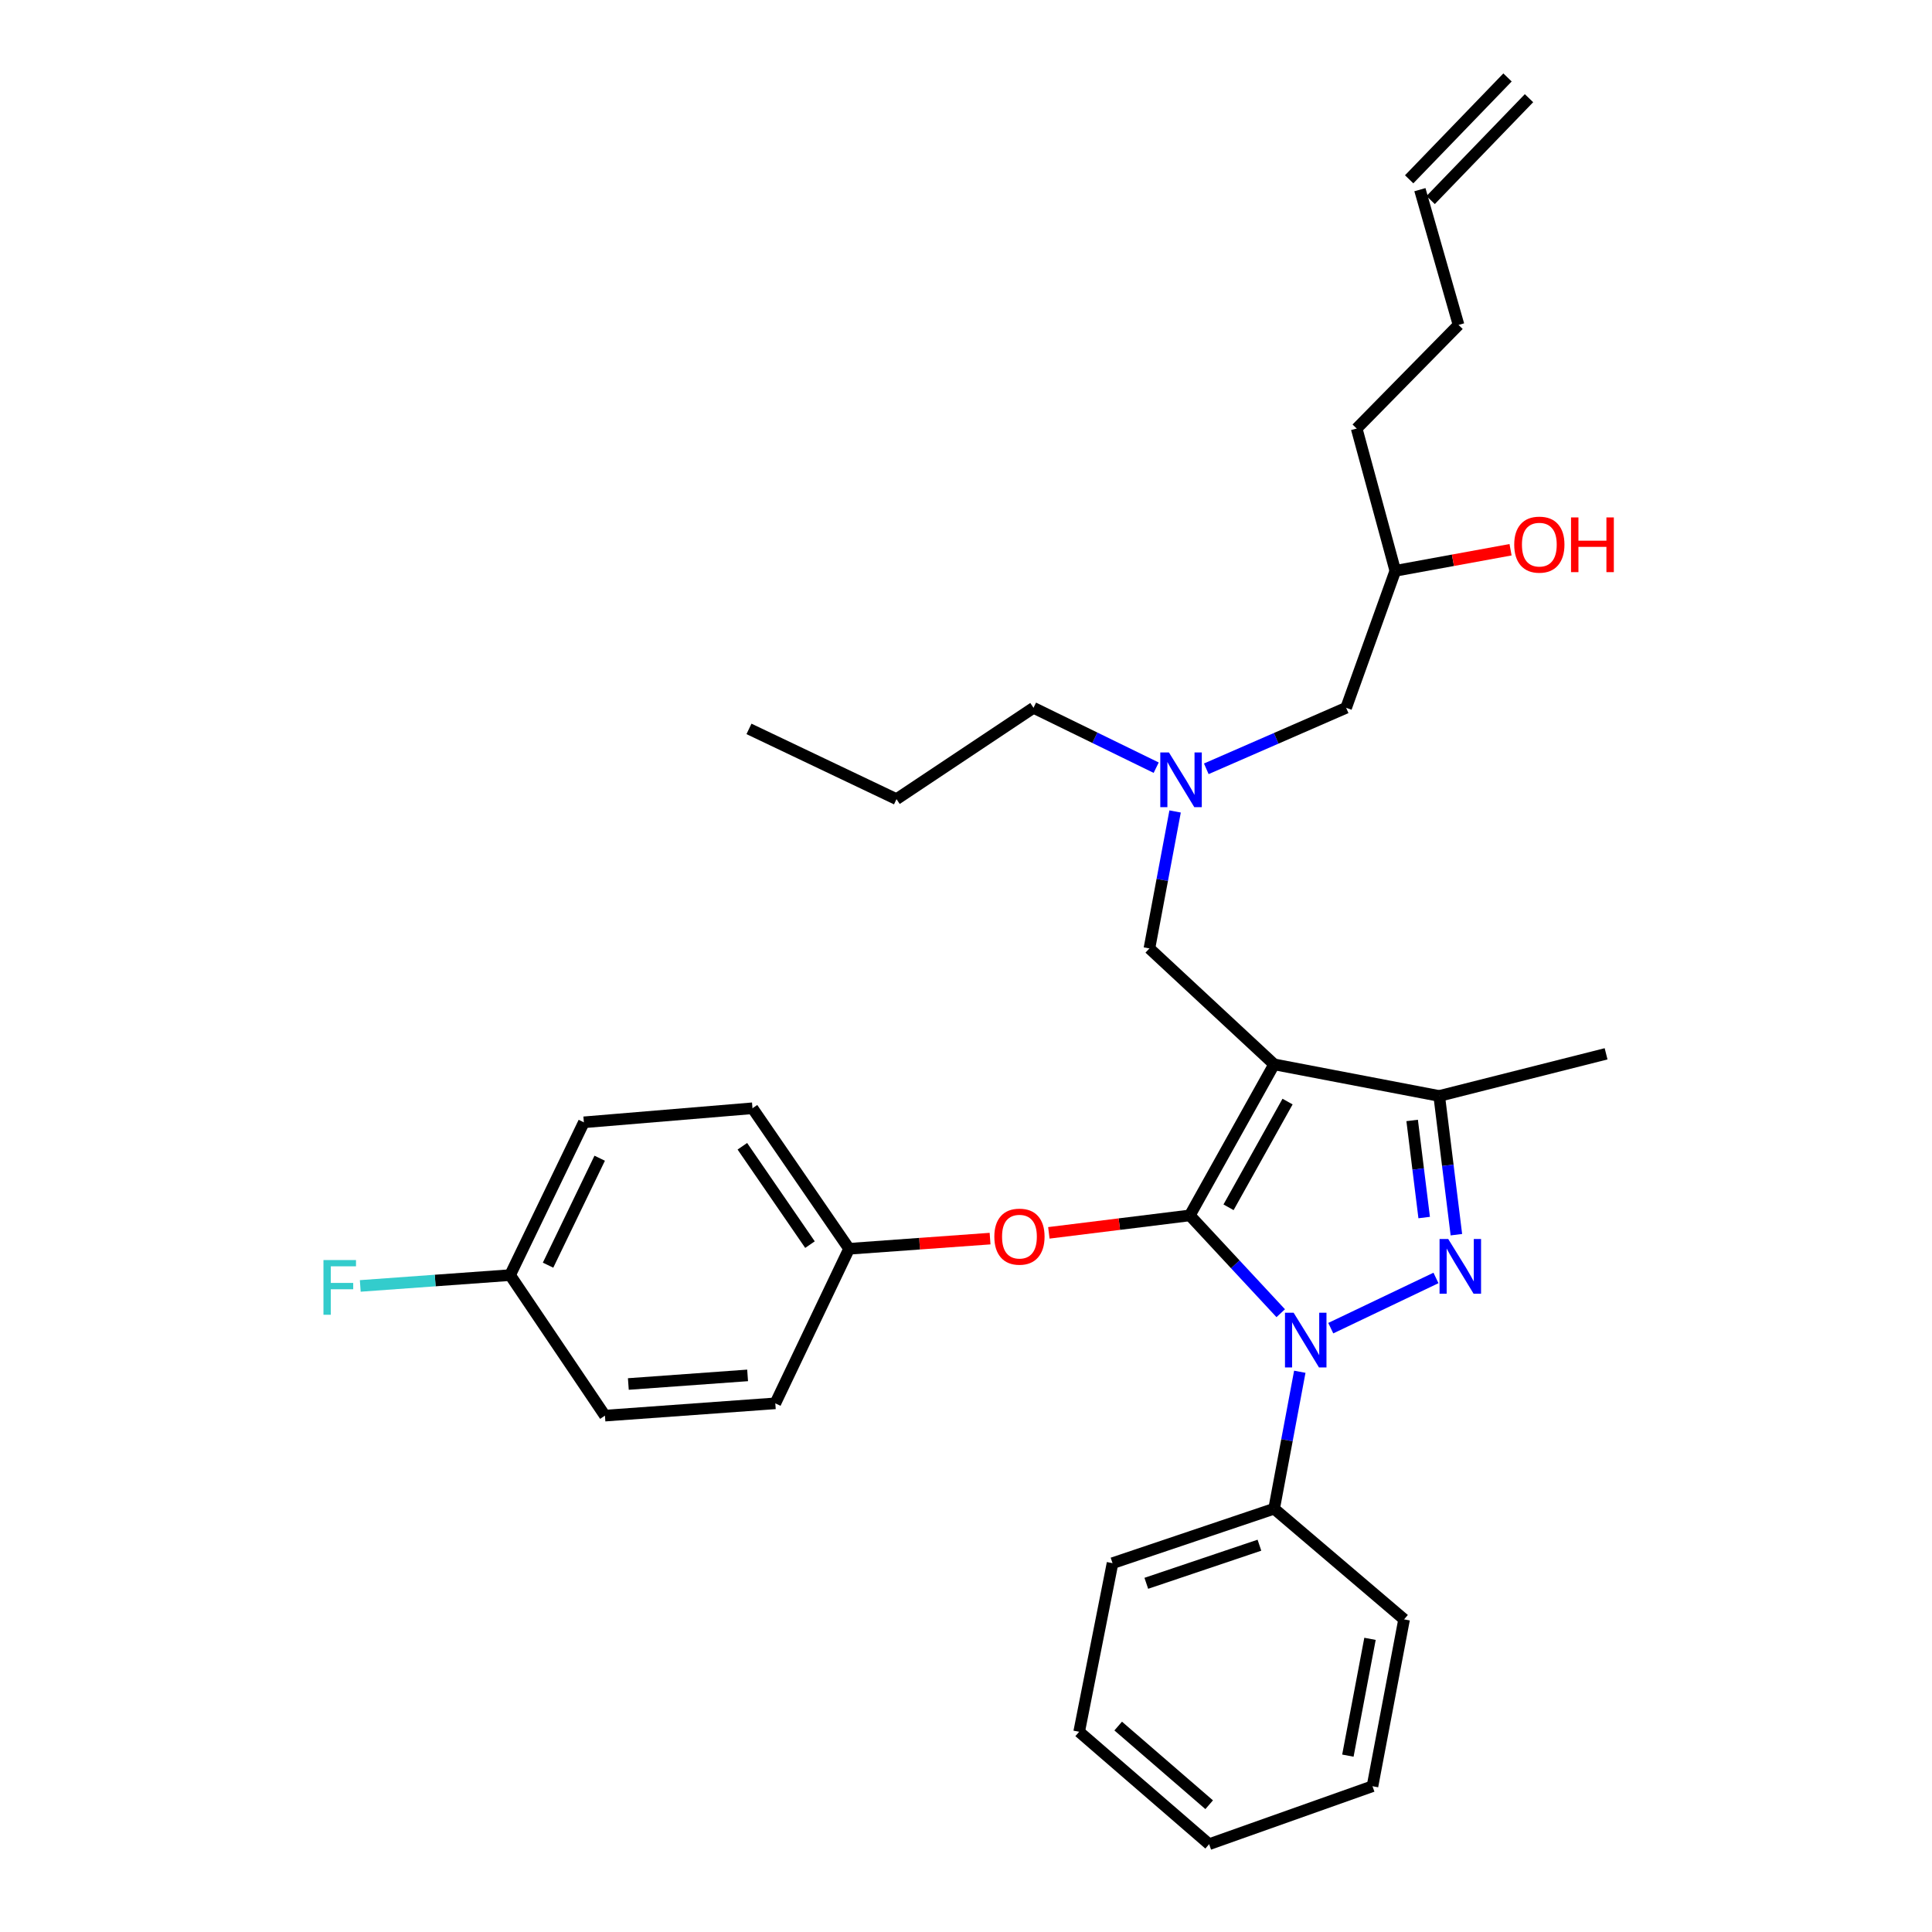 <?xml version='1.0' encoding='iso-8859-1'?>
<svg version='1.1' baseProfile='full'
              xmlns='http://www.w3.org/2000/svg'
                      xmlns:rdkit='http://www.rdkit.org/xml'
                      xmlns:xlink='http://www.w3.org/1999/xlink'
                  xml:space='preserve'
width='1000px' height='1000px' viewBox='0 0 1000 1000'>
<!-- END OF HEADER -->
<rect style='opacity:1.0;fill:#FFFFFF;stroke:none' width='1000' height='1000' x='0' y='0'> </rect>
<path class='bond-0' d='M 598.441,397.353 L 566.69,381.857' style='fill:none;fill-rule:evenodd;stroke:#0000FF;stroke-width:6px;stroke-linecap:butt;stroke-linejoin:miter;stroke-opacity:1' />
<path class='bond-0' d='M 566.69,381.857 L 534.939,366.36' style='fill:none;fill-rule:evenodd;stroke:#000000;stroke-width:6px;stroke-linecap:butt;stroke-linejoin:miter;stroke-opacity:1' />
<path class='bond-1' d='M 624.376,397.931 L 660.566,382.145' style='fill:none;fill-rule:evenodd;stroke:#0000FF;stroke-width:6px;stroke-linecap:butt;stroke-linejoin:miter;stroke-opacity:1' />
<path class='bond-1' d='M 660.566,382.145 L 696.757,366.36' style='fill:none;fill-rule:evenodd;stroke:#000000;stroke-width:6px;stroke-linecap:butt;stroke-linejoin:miter;stroke-opacity:1' />
<path class='bond-2' d='M 608.233,420.012 L 601.584,455.459' style='fill:none;fill-rule:evenodd;stroke:#0000FF;stroke-width:6px;stroke-linecap:butt;stroke-linejoin:miter;stroke-opacity:1' />
<path class='bond-2' d='M 601.584,455.459 L 594.936,490.905' style='fill:none;fill-rule:evenodd;stroke:#000000;stroke-width:6px;stroke-linecap:butt;stroke-linejoin:miter;stroke-opacity:1' />
<path class='bond-3' d='M 696.757,366.36 L 722.212,295.456' style='fill:none;fill-rule:evenodd;stroke:#000000;stroke-width:6px;stroke-linecap:butt;stroke-linejoin:miter;stroke-opacity:1' />
<path class='bond-4' d='M 722.212,295.456 L 752.038,289.999' style='fill:none;fill-rule:evenodd;stroke:#000000;stroke-width:6px;stroke-linecap:butt;stroke-linejoin:miter;stroke-opacity:1' />
<path class='bond-4' d='M 752.038,289.999 L 781.863,284.543' style='fill:none;fill-rule:evenodd;stroke:#FF0000;stroke-width:6px;stroke-linecap:butt;stroke-linejoin:miter;stroke-opacity:1' />
<path class='bond-5' d='M 722.212,295.456 L 702.211,221.812' style='fill:none;fill-rule:evenodd;stroke:#000000;stroke-width:6px;stroke-linecap:butt;stroke-linejoin:miter;stroke-opacity:1' />
<path class='bond-6' d='M 702.211,221.812 L 754.942,168.179' style='fill:none;fill-rule:evenodd;stroke:#000000;stroke-width:6px;stroke-linecap:butt;stroke-linejoin:miter;stroke-opacity:1' />
<path class='bond-7' d='M 754.942,168.179 L 734.94,98.177' style='fill:none;fill-rule:evenodd;stroke:#000000;stroke-width:6px;stroke-linecap:butt;stroke-linejoin:miter;stroke-opacity:1' />
<path class='bond-8' d='M 740.5,103.546 L 791.411,50.824' style='fill:none;fill-rule:evenodd;stroke:#000000;stroke-width:6px;stroke-linecap:butt;stroke-linejoin:miter;stroke-opacity:1' />
<path class='bond-8' d='M 729.38,92.808 L 780.29,40.086' style='fill:none;fill-rule:evenodd;stroke:#000000;stroke-width:6px;stroke-linecap:butt;stroke-linejoin:miter;stroke-opacity:1' />
<path class='bond-9' d='M 594.936,490.905 L 659.485,550.911' style='fill:none;fill-rule:evenodd;stroke:#000000;stroke-width:6px;stroke-linecap:butt;stroke-linejoin:miter;stroke-opacity:1' />
<path class='bond-10' d='M 662.902,679.712 L 639.375,654.4' style='fill:none;fill-rule:evenodd;stroke:#0000FF;stroke-width:6px;stroke-linecap:butt;stroke-linejoin:miter;stroke-opacity:1' />
<path class='bond-10' d='M 639.375,654.4 L 615.848,629.089' style='fill:none;fill-rule:evenodd;stroke:#000000;stroke-width:6px;stroke-linecap:butt;stroke-linejoin:miter;stroke-opacity:1' />
<path class='bond-11' d='M 688.801,687.454 L 743.255,661.466' style='fill:none;fill-rule:evenodd;stroke:#0000FF;stroke-width:6px;stroke-linecap:butt;stroke-linejoin:miter;stroke-opacity:1' />
<path class='bond-12' d='M 672.774,710.017 L 666.129,745.464' style='fill:none;fill-rule:evenodd;stroke:#0000FF;stroke-width:6px;stroke-linecap:butt;stroke-linejoin:miter;stroke-opacity:1' />
<path class='bond-12' d='M 666.129,745.464 L 659.485,780.91' style='fill:none;fill-rule:evenodd;stroke:#000000;stroke-width:6px;stroke-linecap:butt;stroke-linejoin:miter;stroke-opacity:1' />
<path class='bond-13' d='M 615.848,629.089 L 579.367,633.604' style='fill:none;fill-rule:evenodd;stroke:#000000;stroke-width:6px;stroke-linecap:butt;stroke-linejoin:miter;stroke-opacity:1' />
<path class='bond-13' d='M 579.367,633.604 L 542.886,638.12' style='fill:none;fill-rule:evenodd;stroke:#FF0000;stroke-width:6px;stroke-linecap:butt;stroke-linejoin:miter;stroke-opacity:1' />
<path class='bond-14' d='M 615.848,629.089 L 659.485,550.911' style='fill:none;fill-rule:evenodd;stroke:#000000;stroke-width:6px;stroke-linecap:butt;stroke-linejoin:miter;stroke-opacity:1' />
<path class='bond-14' d='M 635.892,624.896 L 666.437,570.172' style='fill:none;fill-rule:evenodd;stroke:#000000;stroke-width:6px;stroke-linecap:butt;stroke-linejoin:miter;stroke-opacity:1' />
<path class='bond-15' d='M 659.485,550.911 L 744.937,567.271' style='fill:none;fill-rule:evenodd;stroke:#000000;stroke-width:6px;stroke-linecap:butt;stroke-linejoin:miter;stroke-opacity:1' />
<path class='bond-16' d='M 744.937,567.271 L 831.308,545.457' style='fill:none;fill-rule:evenodd;stroke:#000000;stroke-width:6px;stroke-linecap:butt;stroke-linejoin:miter;stroke-opacity:1' />
<path class='bond-17' d='M 744.937,567.271 L 749.381,603.172' style='fill:none;fill-rule:evenodd;stroke:#000000;stroke-width:6px;stroke-linecap:butt;stroke-linejoin:miter;stroke-opacity:1' />
<path class='bond-17' d='M 749.381,603.172 L 753.824,639.073' style='fill:none;fill-rule:evenodd;stroke:#0000FF;stroke-width:6px;stroke-linecap:butt;stroke-linejoin:miter;stroke-opacity:1' />
<path class='bond-17' d='M 730.928,579.94 L 734.039,605.071' style='fill:none;fill-rule:evenodd;stroke:#000000;stroke-width:6px;stroke-linecap:butt;stroke-linejoin:miter;stroke-opacity:1' />
<path class='bond-17' d='M 734.039,605.071 L 737.15,630.202' style='fill:none;fill-rule:evenodd;stroke:#0000FF;stroke-width:6px;stroke-linecap:butt;stroke-linejoin:miter;stroke-opacity:1' />
<path class='bond-18' d='M 534.939,366.36 L 464.027,413.637' style='fill:none;fill-rule:evenodd;stroke:#000000;stroke-width:6px;stroke-linecap:butt;stroke-linejoin:miter;stroke-opacity:1' />
<path class='bond-19' d='M 464.027,413.637 L 387.669,377.275' style='fill:none;fill-rule:evenodd;stroke:#000000;stroke-width:6px;stroke-linecap:butt;stroke-linejoin:miter;stroke-opacity:1' />
<path class='bond-20' d='M 512.455,641.102 L 475.968,643.735' style='fill:none;fill-rule:evenodd;stroke:#FF0000;stroke-width:6px;stroke-linecap:butt;stroke-linejoin:miter;stroke-opacity:1' />
<path class='bond-20' d='M 475.968,643.735 L 439.482,646.368' style='fill:none;fill-rule:evenodd;stroke:#000000;stroke-width:6px;stroke-linecap:butt;stroke-linejoin:miter;stroke-opacity:1' />
<path class='bond-21' d='M 302.209,580.909 L 264.026,659.997' style='fill:none;fill-rule:evenodd;stroke:#000000;stroke-width:6px;stroke-linecap:butt;stroke-linejoin:miter;stroke-opacity:1' />
<path class='bond-21' d='M 310.402,599.493 L 283.674,654.855' style='fill:none;fill-rule:evenodd;stroke:#000000;stroke-width:6px;stroke-linecap:butt;stroke-linejoin:miter;stroke-opacity:1' />
<path class='bond-22' d='M 302.209,580.909 L 389.481,573.635' style='fill:none;fill-rule:evenodd;stroke:#000000;stroke-width:6px;stroke-linecap:butt;stroke-linejoin:miter;stroke-opacity:1' />
<path class='bond-23' d='M 264.026,659.997 L 313.115,732.731' style='fill:none;fill-rule:evenodd;stroke:#000000;stroke-width:6px;stroke-linecap:butt;stroke-linejoin:miter;stroke-opacity:1' />
<path class='bond-24' d='M 264.026,659.997 L 225.249,662.796' style='fill:none;fill-rule:evenodd;stroke:#000000;stroke-width:6px;stroke-linecap:butt;stroke-linejoin:miter;stroke-opacity:1' />
<path class='bond-24' d='M 225.249,662.796 L 186.473,665.594' style='fill:none;fill-rule:evenodd;stroke:#33CCCC;stroke-width:6px;stroke-linecap:butt;stroke-linejoin:miter;stroke-opacity:1' />
<path class='bond-25' d='M 313.115,732.731 L 401.299,726.367' style='fill:none;fill-rule:evenodd;stroke:#000000;stroke-width:6px;stroke-linecap:butt;stroke-linejoin:miter;stroke-opacity:1' />
<path class='bond-25' d='M 325.23,716.357 L 386.959,711.903' style='fill:none;fill-rule:evenodd;stroke:#000000;stroke-width:6px;stroke-linecap:butt;stroke-linejoin:miter;stroke-opacity:1' />
<path class='bond-26' d='M 659.485,780.91 L 575.844,809.096' style='fill:none;fill-rule:evenodd;stroke:#000000;stroke-width:6px;stroke-linecap:butt;stroke-linejoin:miter;stroke-opacity:1' />
<path class='bond-26' d='M 651.875,799.787 L 593.327,819.518' style='fill:none;fill-rule:evenodd;stroke:#000000;stroke-width:6px;stroke-linecap:butt;stroke-linejoin:miter;stroke-opacity:1' />
<path class='bond-27' d='M 659.485,780.91 L 726.756,838.184' style='fill:none;fill-rule:evenodd;stroke:#000000;stroke-width:6px;stroke-linecap:butt;stroke-linejoin:miter;stroke-opacity:1' />
<path class='bond-28' d='M 575.844,809.096 L 558.574,896.369' style='fill:none;fill-rule:evenodd;stroke:#000000;stroke-width:6px;stroke-linecap:butt;stroke-linejoin:miter;stroke-opacity:1' />
<path class='bond-29' d='M 558.574,896.369 L 625.845,954.545' style='fill:none;fill-rule:evenodd;stroke:#000000;stroke-width:6px;stroke-linecap:butt;stroke-linejoin:miter;stroke-opacity:1' />
<path class='bond-29' d='M 578.776,893.403 L 625.866,934.126' style='fill:none;fill-rule:evenodd;stroke:#000000;stroke-width:6px;stroke-linecap:butt;stroke-linejoin:miter;stroke-opacity:1' />
<path class='bond-30' d='M 625.845,954.545 L 710.395,924.547' style='fill:none;fill-rule:evenodd;stroke:#000000;stroke-width:6px;stroke-linecap:butt;stroke-linejoin:miter;stroke-opacity:1' />
<path class='bond-31' d='M 710.395,924.547 L 726.756,838.184' style='fill:none;fill-rule:evenodd;stroke:#000000;stroke-width:6px;stroke-linecap:butt;stroke-linejoin:miter;stroke-opacity:1' />
<path class='bond-31' d='M 697.661,908.715 L 709.113,848.262' style='fill:none;fill-rule:evenodd;stroke:#000000;stroke-width:6px;stroke-linecap:butt;stroke-linejoin:miter;stroke-opacity:1' />
<path class='bond-32' d='M 401.299,726.367 L 439.482,646.368' style='fill:none;fill-rule:evenodd;stroke:#000000;stroke-width:6px;stroke-linecap:butt;stroke-linejoin:miter;stroke-opacity:1' />
<path class='bond-33' d='M 439.482,646.368 L 389.481,573.635' style='fill:none;fill-rule:evenodd;stroke:#000000;stroke-width:6px;stroke-linecap:butt;stroke-linejoin:miter;stroke-opacity:1' />
<path class='bond-33' d='M 419.243,644.215 L 384.243,593.302' style='fill:none;fill-rule:evenodd;stroke:#000000;stroke-width:6px;stroke-linecap:butt;stroke-linejoin:miter;stroke-opacity:1' />
<path  class='atom-0' d='M 605.045 389.472
L 614.325 404.472
Q 615.245 405.952, 616.725 408.632
Q 618.205 411.312, 618.285 411.472
L 618.285 389.472
L 622.045 389.472
L 622.045 417.792
L 618.165 417.792
L 608.205 401.392
Q 607.045 399.472, 605.805 397.272
Q 604.605 395.072, 604.245 394.392
L 604.245 417.792
L 600.565 417.792
L 600.565 389.472
L 605.045 389.472
' fill='#0000FF'/>
<path  class='atom-4' d='M 783.758 281.898
Q 783.758 275.098, 787.118 271.298
Q 790.478 267.498, 796.758 267.498
Q 803.038 267.498, 806.398 271.298
Q 809.758 275.098, 809.758 281.898
Q 809.758 288.778, 806.358 292.698
Q 802.958 296.578, 796.758 296.578
Q 790.518 296.578, 787.118 292.698
Q 783.758 288.818, 783.758 281.898
M 796.758 293.378
Q 801.078 293.378, 803.398 290.498
Q 805.758 287.578, 805.758 281.898
Q 805.758 276.338, 803.398 273.538
Q 801.078 270.698, 796.758 270.698
Q 792.438 270.698, 790.078 273.498
Q 787.758 276.298, 787.758 281.898
Q 787.758 287.618, 790.078 290.498
Q 792.438 293.378, 796.758 293.378
' fill='#FF0000'/>
<path  class='atom-4' d='M 813.158 267.818
L 816.998 267.818
L 816.998 279.858
L 831.478 279.858
L 831.478 267.818
L 835.318 267.818
L 835.318 296.138
L 831.478 296.138
L 831.478 283.058
L 816.998 283.058
L 816.998 296.138
L 813.158 296.138
L 813.158 267.818
' fill='#FF0000'/>
<path  class='atom-8' d='M 669.585 679.477
L 678.865 694.477
Q 679.785 695.957, 681.265 698.637
Q 682.745 701.317, 682.825 701.477
L 682.825 679.477
L 686.585 679.477
L 686.585 707.797
L 682.705 707.797
L 672.745 691.397
Q 671.585 689.477, 670.345 687.277
Q 669.145 685.077, 668.785 684.397
L 668.785 707.797
L 665.105 707.797
L 665.105 679.477
L 669.585 679.477
' fill='#0000FF'/>
<path  class='atom-12' d='M 749.592 641.294
L 758.872 656.294
Q 759.792 657.774, 761.272 660.454
Q 762.752 663.134, 762.832 663.294
L 762.832 641.294
L 766.592 641.294
L 766.592 669.614
L 762.712 669.614
L 752.752 653.214
Q 751.592 651.294, 750.352 649.094
Q 749.152 646.894, 748.792 646.214
L 748.792 669.614
L 745.112 669.614
L 745.112 641.294
L 749.592 641.294
' fill='#0000FF'/>
<path  class='atom-16' d='M 514.665 640.084
Q 514.665 633.284, 518.025 629.484
Q 521.385 625.684, 527.665 625.684
Q 533.945 625.684, 537.305 629.484
Q 540.665 633.284, 540.665 640.084
Q 540.665 646.964, 537.265 650.884
Q 533.865 654.764, 527.665 654.764
Q 521.425 654.764, 518.025 650.884
Q 514.665 647.004, 514.665 640.084
M 527.665 651.564
Q 531.985 651.564, 534.305 648.684
Q 536.665 645.764, 536.665 640.084
Q 536.665 634.524, 534.305 631.724
Q 531.985 628.884, 527.665 628.884
Q 523.345 628.884, 520.985 631.684
Q 518.665 634.484, 518.665 640.084
Q 518.665 645.804, 520.985 648.684
Q 523.345 651.564, 527.665 651.564
' fill='#FF0000'/>
<path  class='atom-30' d='M 167.422 652.201
L 184.262 652.201
L 184.262 655.441
L 171.222 655.441
L 171.222 664.041
L 182.822 664.041
L 182.822 667.321
L 171.222 667.321
L 171.222 680.521
L 167.422 680.521
L 167.422 652.201
' fill='#33CCCC'/>
</svg>
